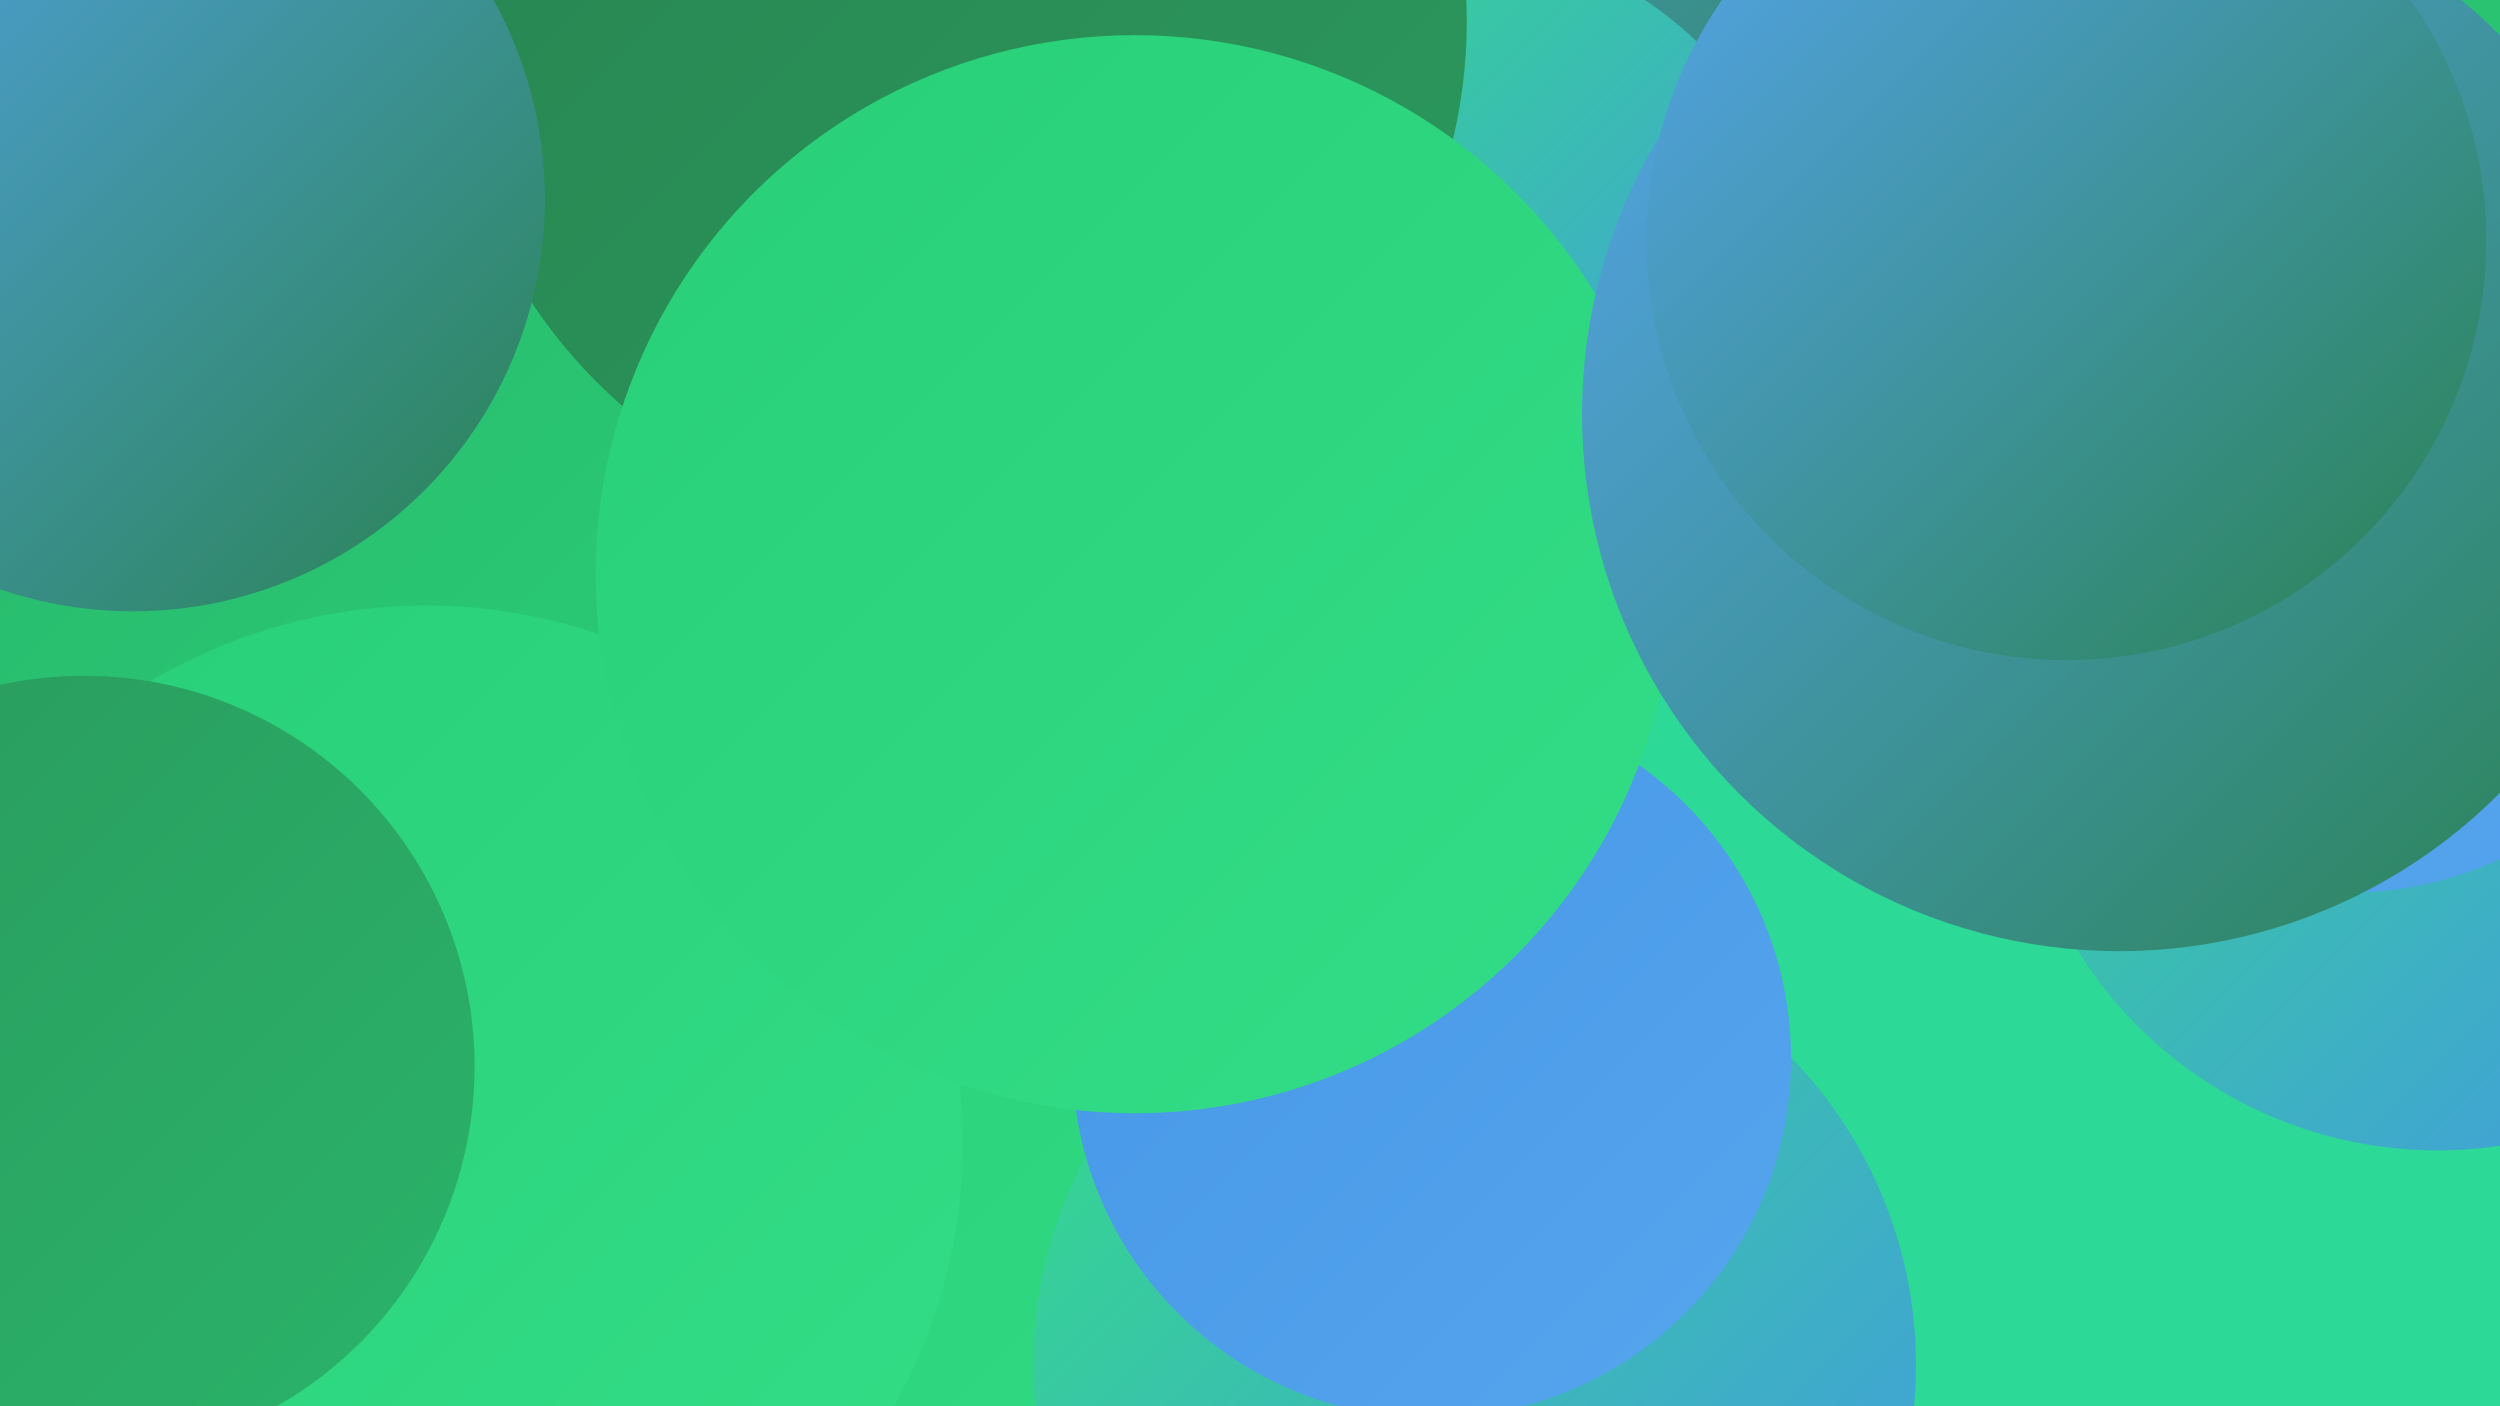 <?xml version="1.0" encoding="UTF-8"?><svg width="1280" height="720" xmlns="http://www.w3.org/2000/svg"><defs><linearGradient id="grad0" x1="0%" y1="0%" x2="100%" y2="100%"><stop offset="0%" style="stop-color:#298250;stop-opacity:1" /><stop offset="100%" style="stop-color:#2a9a5d;stop-opacity:1" /></linearGradient><linearGradient id="grad1" x1="0%" y1="0%" x2="100%" y2="100%"><stop offset="0%" style="stop-color:#2a9a5d;stop-opacity:1" /><stop offset="100%" style="stop-color:#2ab46a;stop-opacity:1" /></linearGradient><linearGradient id="grad2" x1="0%" y1="0%" x2="100%" y2="100%"><stop offset="0%" style="stop-color:#2ab46a;stop-opacity:1" /><stop offset="100%" style="stop-color:#28cf78;stop-opacity:1" /></linearGradient><linearGradient id="grad3" x1="0%" y1="0%" x2="100%" y2="100%"><stop offset="0%" style="stop-color:#28cf78;stop-opacity:1" /><stop offset="100%" style="stop-color:#33dd87;stop-opacity:1" /></linearGradient><linearGradient id="grad4" x1="0%" y1="0%" x2="100%" y2="100%"><stop offset="0%" style="stop-color:#33dd87;stop-opacity:1" /><stop offset="100%" style="stop-color:#4496e6;stop-opacity:1" /></linearGradient><linearGradient id="grad5" x1="0%" y1="0%" x2="100%" y2="100%"><stop offset="0%" style="stop-color:#4496e6;stop-opacity:1" /><stop offset="100%" style="stop-color:#56a5ee;stop-opacity:1" /></linearGradient><linearGradient id="grad6" x1="0%" y1="0%" x2="100%" y2="100%"><stop offset="0%" style="stop-color:#56a5ee;stop-opacity:1" /><stop offset="100%" style="stop-color:#298250;stop-opacity:1" /></linearGradient></defs><rect width="1280" height="720" fill="#2cd997" /><circle cx="69" cy="452" r="272" fill="url(#grad3)" /><circle cx="1083" cy="71" r="263" fill="url(#grad4)" /><circle cx="1112" cy="94" r="247" fill="url(#grad3)" /><circle cx="545" cy="619" r="287" fill="url(#grad3)" /><circle cx="24" cy="524" r="237" fill="url(#grad0)" /><circle cx="676" cy="62" r="285" fill="url(#grad6)" /><circle cx="755" cy="699" r="226" fill="url(#grad4)" /><circle cx="739" cy="156" r="187" fill="url(#grad4)" /><circle cx="733" cy="542" r="184" fill="url(#grad5)" /><circle cx="202" cy="224" r="254" fill="url(#grad2)" /><circle cx="490" cy="11" r="261" fill="url(#grad0)" /><circle cx="1248" cy="372" r="217" fill="url(#grad4)" /><circle cx="218" cy="585" r="275" fill="url(#grad3)" /><circle cx="1147" cy="78" r="226" fill="url(#grad2)" /><circle cx="43" cy="546" r="200" fill="url(#grad1)" /><circle cx="68" cy="102" r="211" fill="url(#grad6)" /><circle cx="1202" cy="272" r="185" fill="url(#grad5)" /><circle cx="581" cy="294" r="276" fill="url(#grad3)" /><circle cx="1085" cy="212" r="275" fill="url(#grad6)" /><circle cx="1058" cy="123" r="215" fill="url(#grad6)" /></svg>